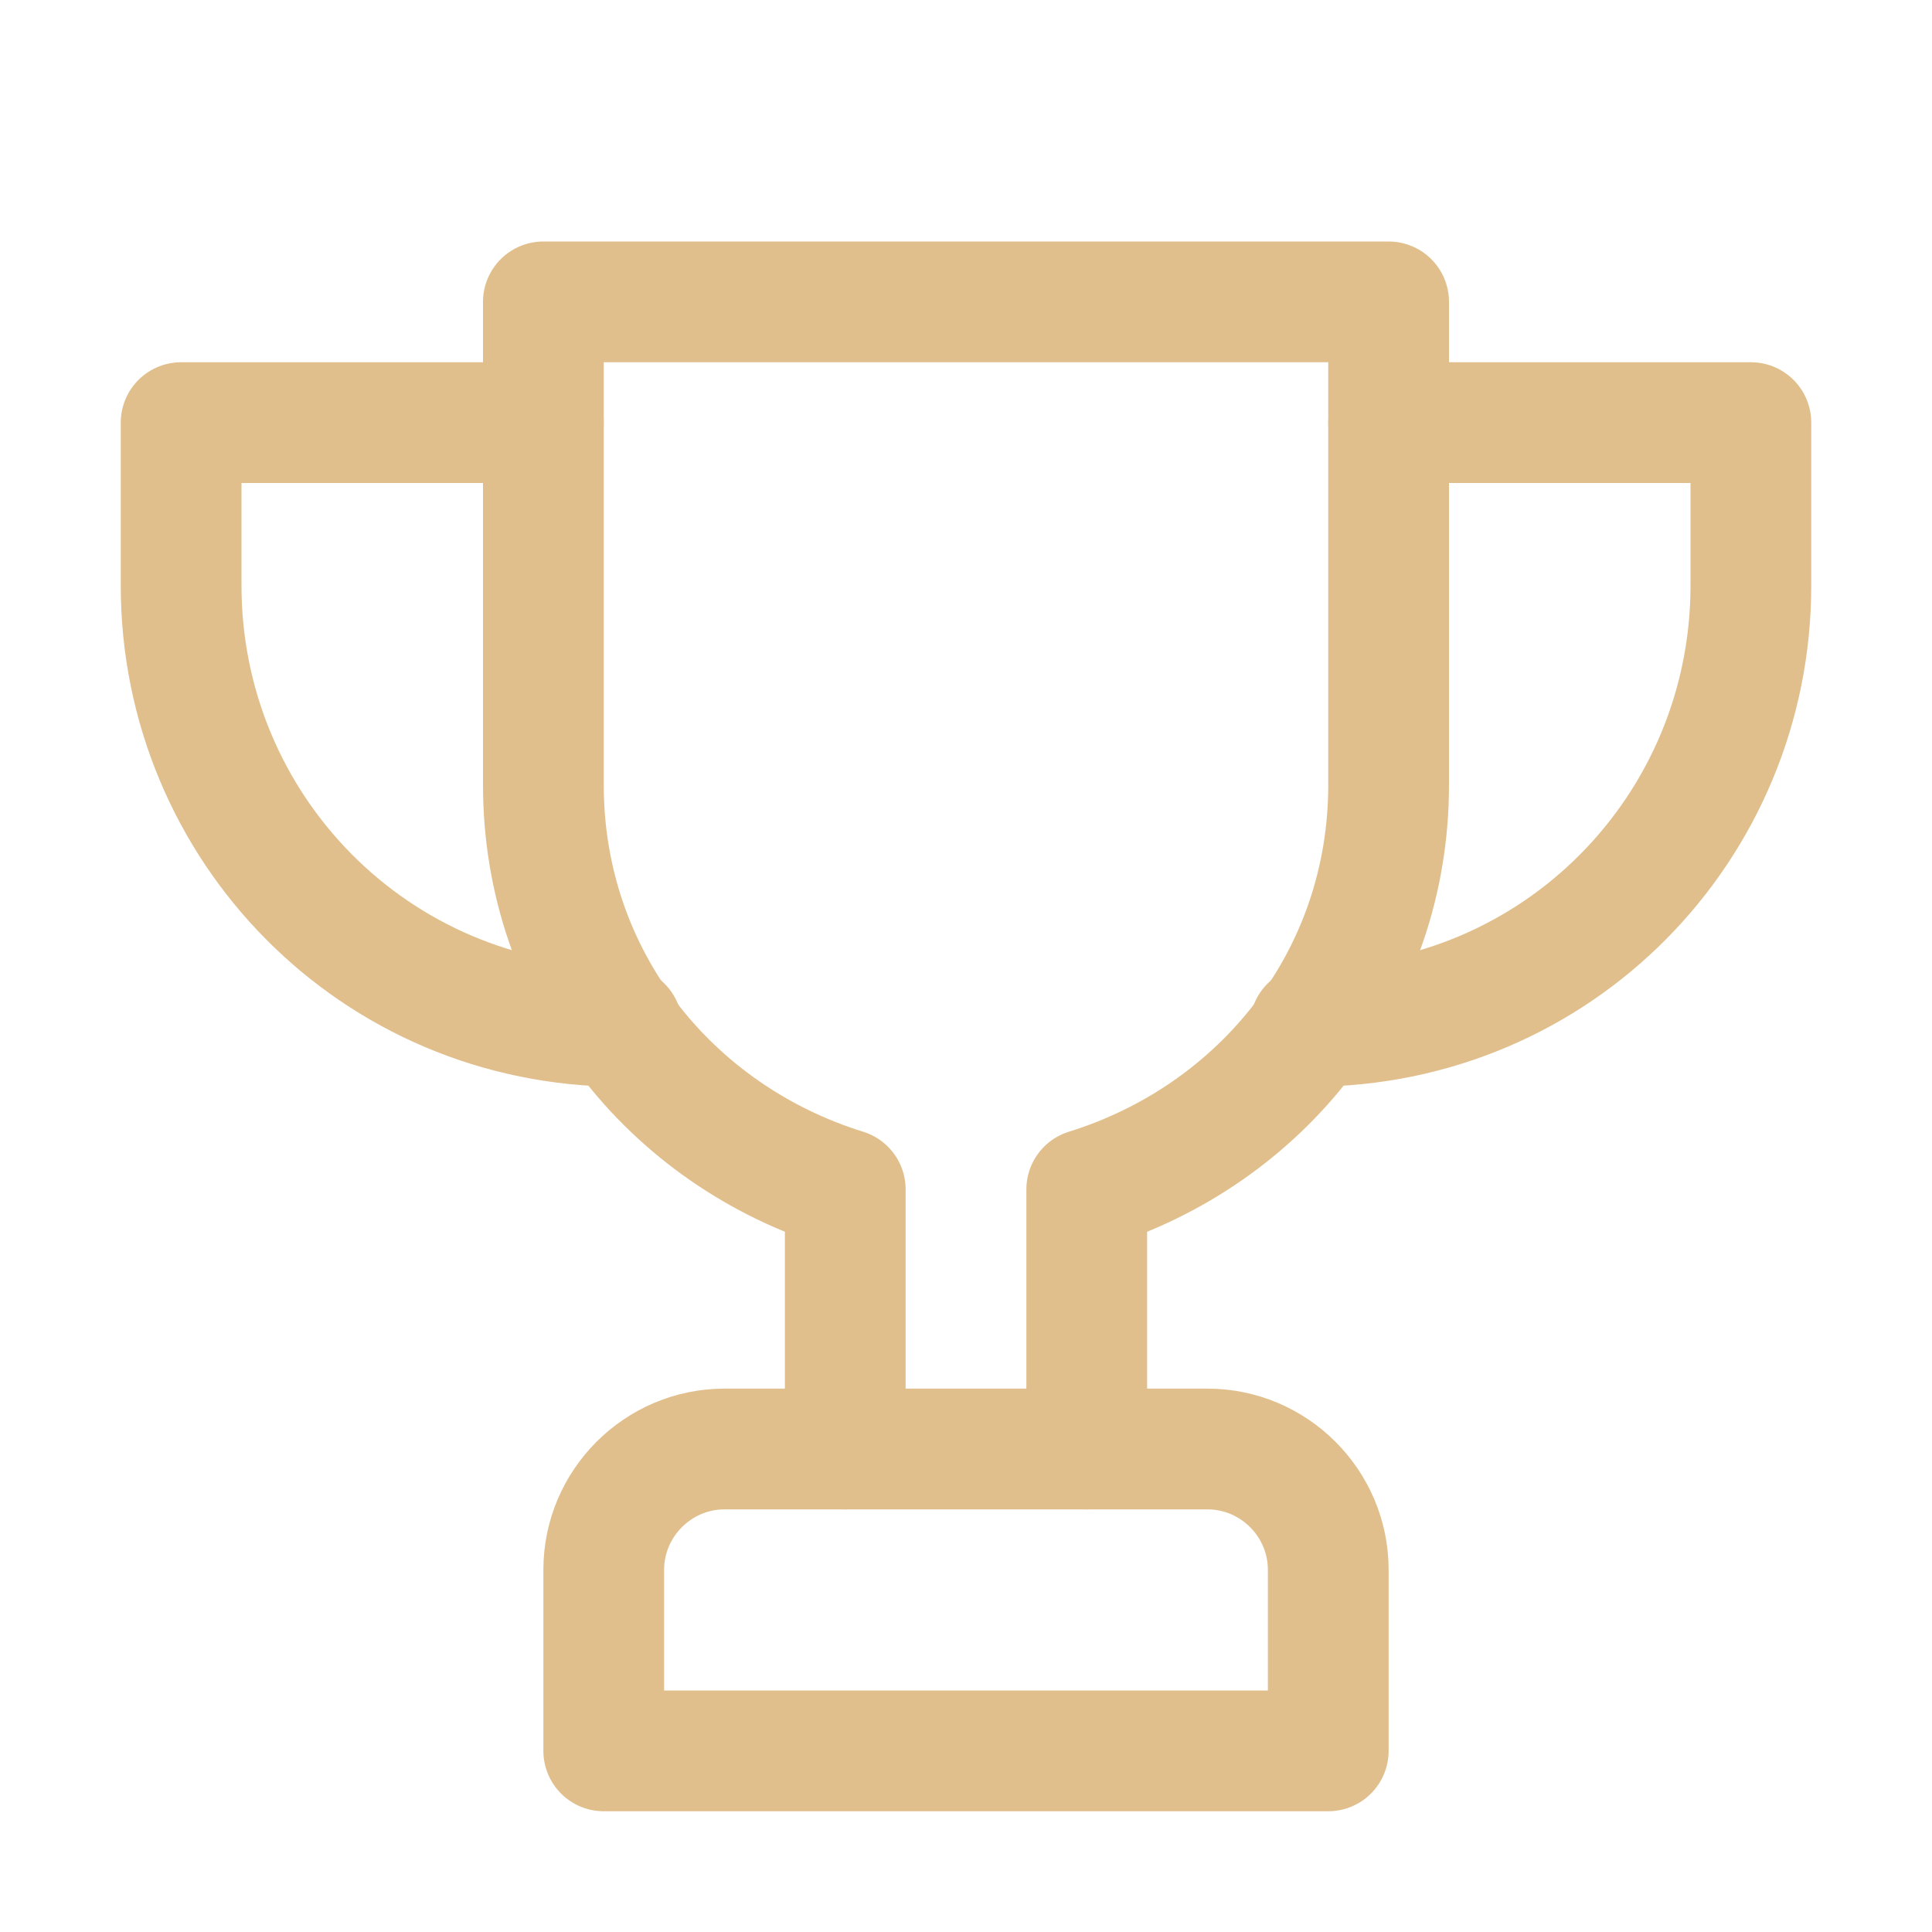 <?xml version="1.0" encoding="utf-8"?>

<!-- Uploaded to: SVG Repo, www.svgrepo.com, Generator: SVG Repo Mixer Tools -->
<svg version="1.1" id="Icons" xmlns="http://www.w3.org/2000/svg" xmlns:xlink="http://www.w3.org/1999/xlink" 
	 viewBox="0 0 32 32" xml:space="preserve">
<style type="text/css">
	.st0{fill:none;stroke:#e1bf8c;stroke-width:2;stroke-linecap:round;stroke-linejoin:round;stroke-miterlimit:10;}
</style>
<path class="st0" d="M23,7h6v2.7c0,4-3.2,7.3-7.3,7.3h0"/>
<path class="st0" d="M9,7H3v2.7c0,4,3.2,7.3,7.3,7.3h0"/>
<path class="st0" d="M22,29H10v-3c0-1.1,0.9-2,2-2h8c1.1,0,2,0.9,2,2V29z"/>
<path class="st0" d="M18,24v-4.3c2.9-0.9,5-3.5,5-6.7V5H9v8c0,3.2,2.1,5.8,5,6.7V24"/>
</svg>